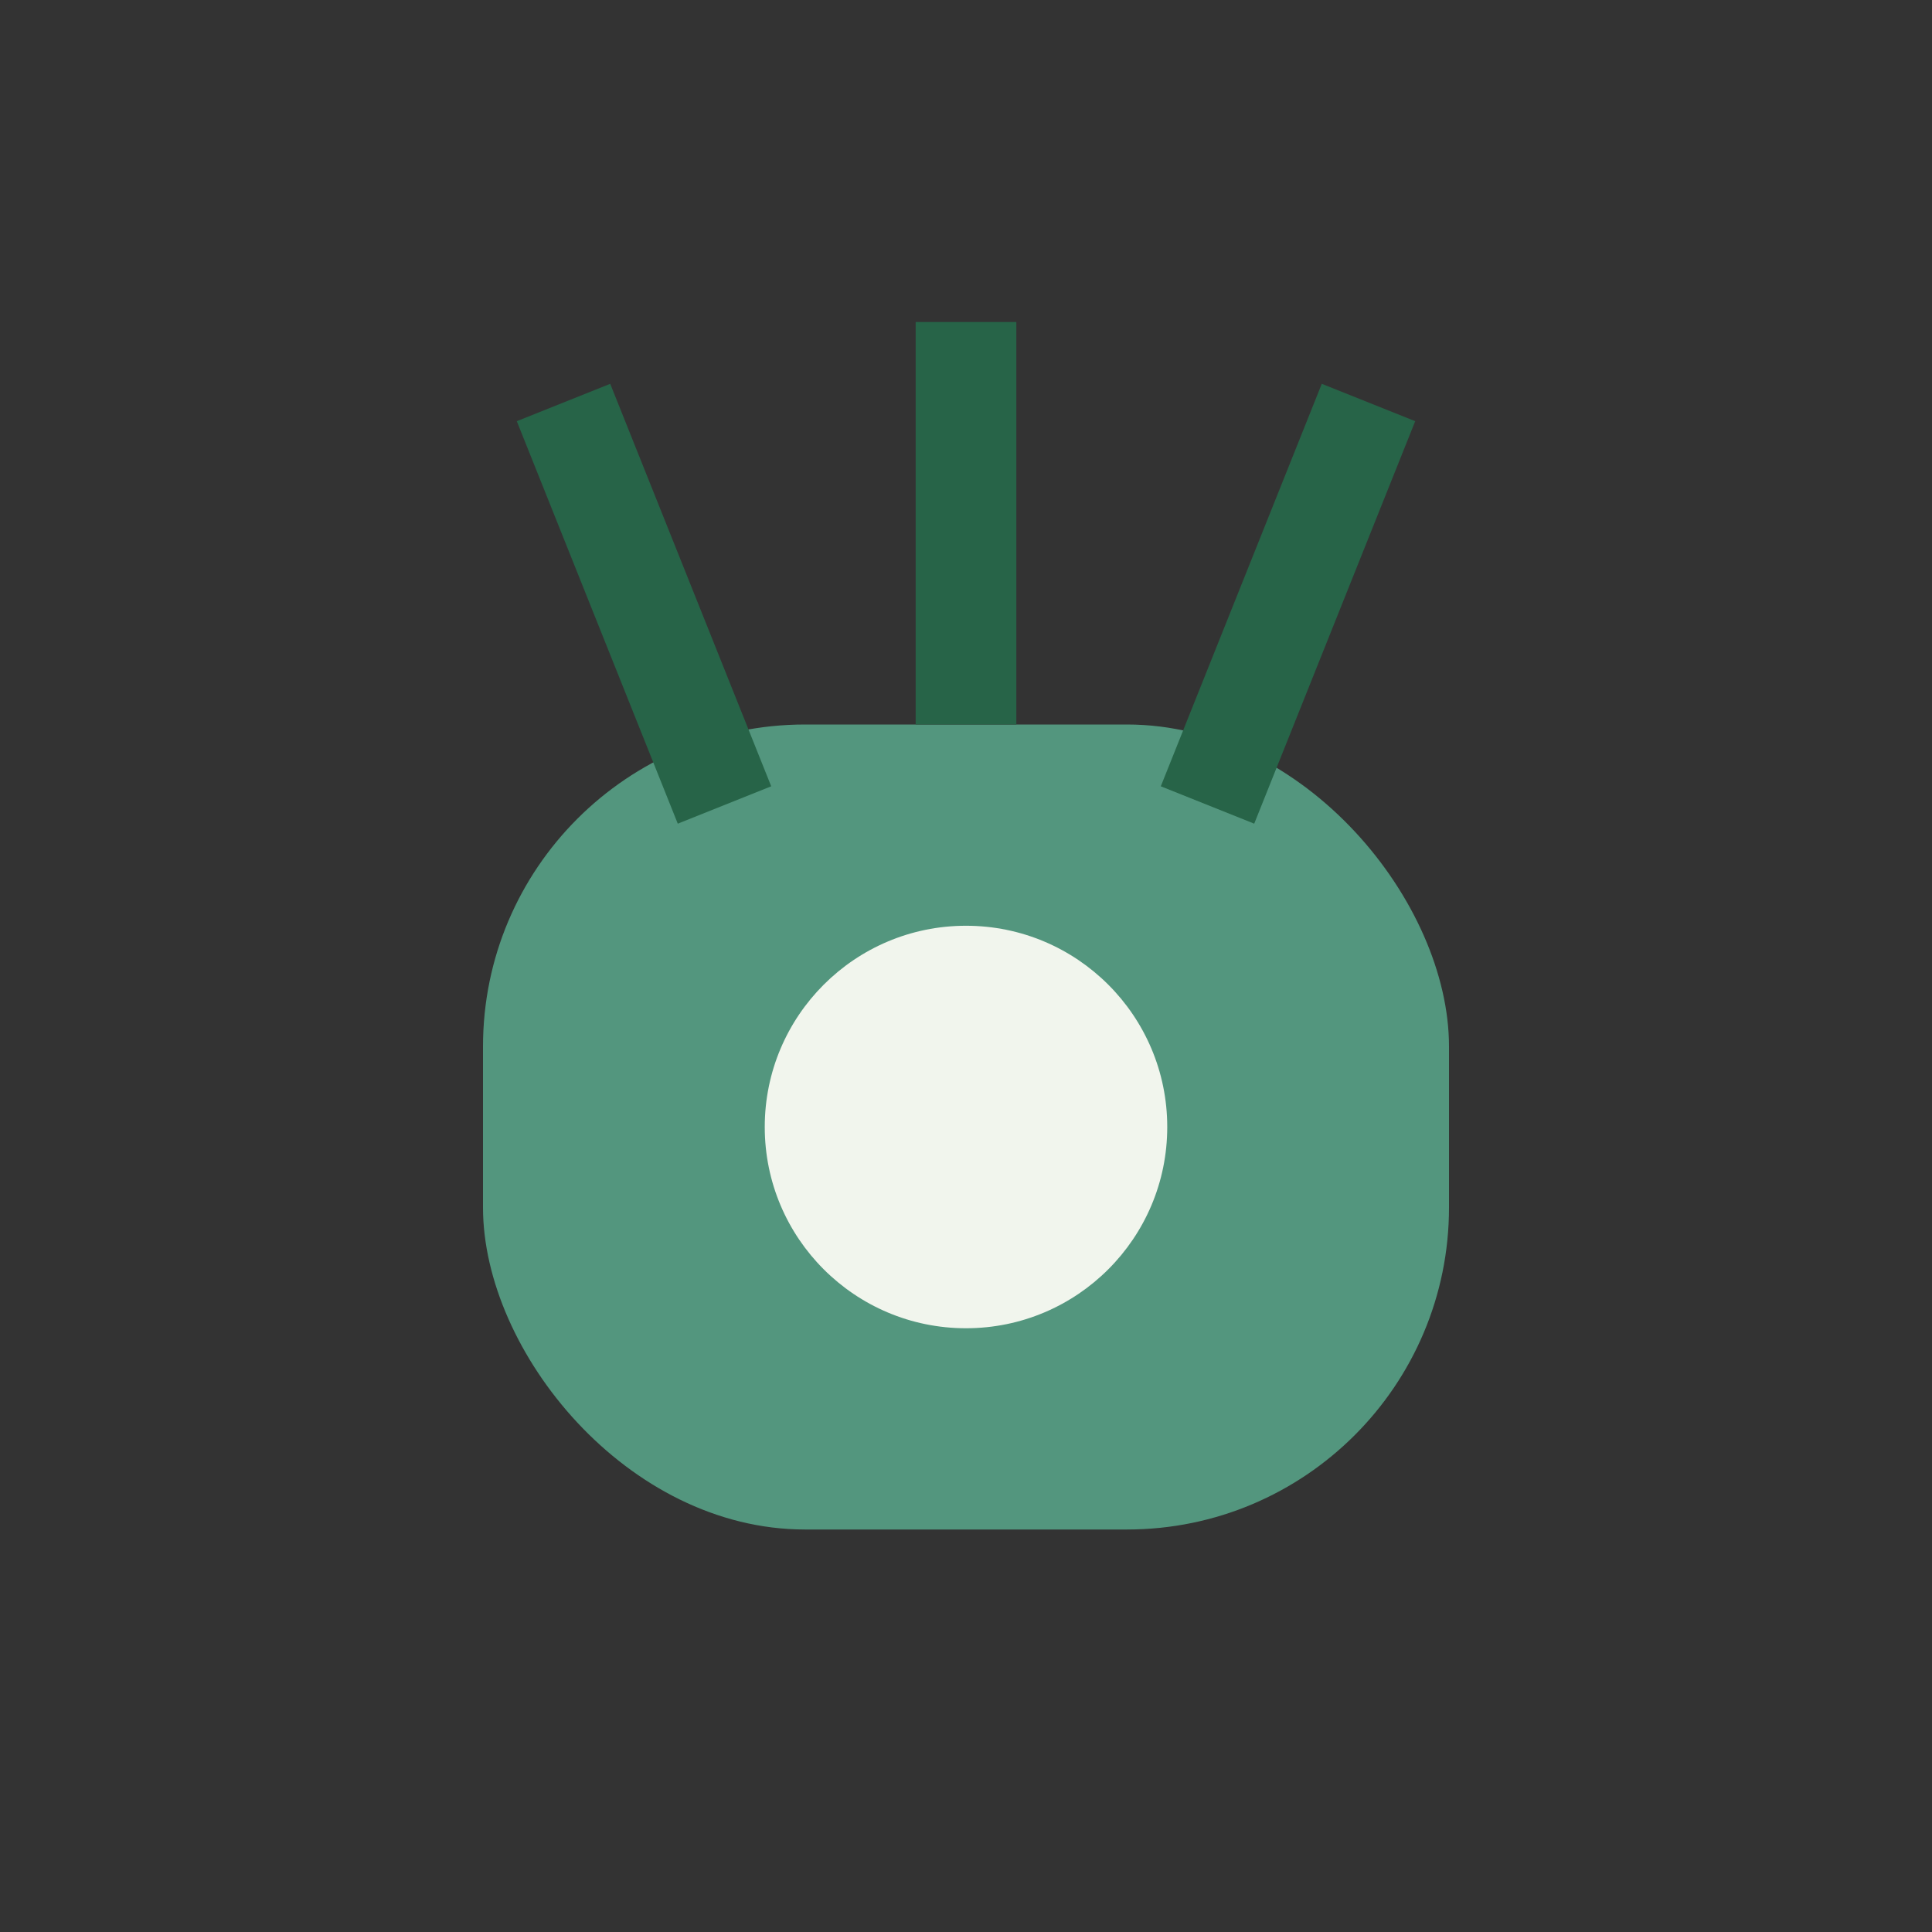 <?xml version="1.0" encoding="UTF-8"?>
<svg xmlns="http://www.w3.org/2000/svg" width="24" height="24" viewBox="0 0 24 24"><rect x="0" y="0" width="24" height="24" fill="#333333" stroke="none"/><rect x="6" y="9" width="12" height="10" rx="4" fill="#53967E"/><circle cx="12" cy="14" r="2.5" fill="#F1F5ED"/><path d="M12 4v5M7 5l2 5M17 5l-2 5" stroke="#276448" stroke-width="1.25"/></svg>